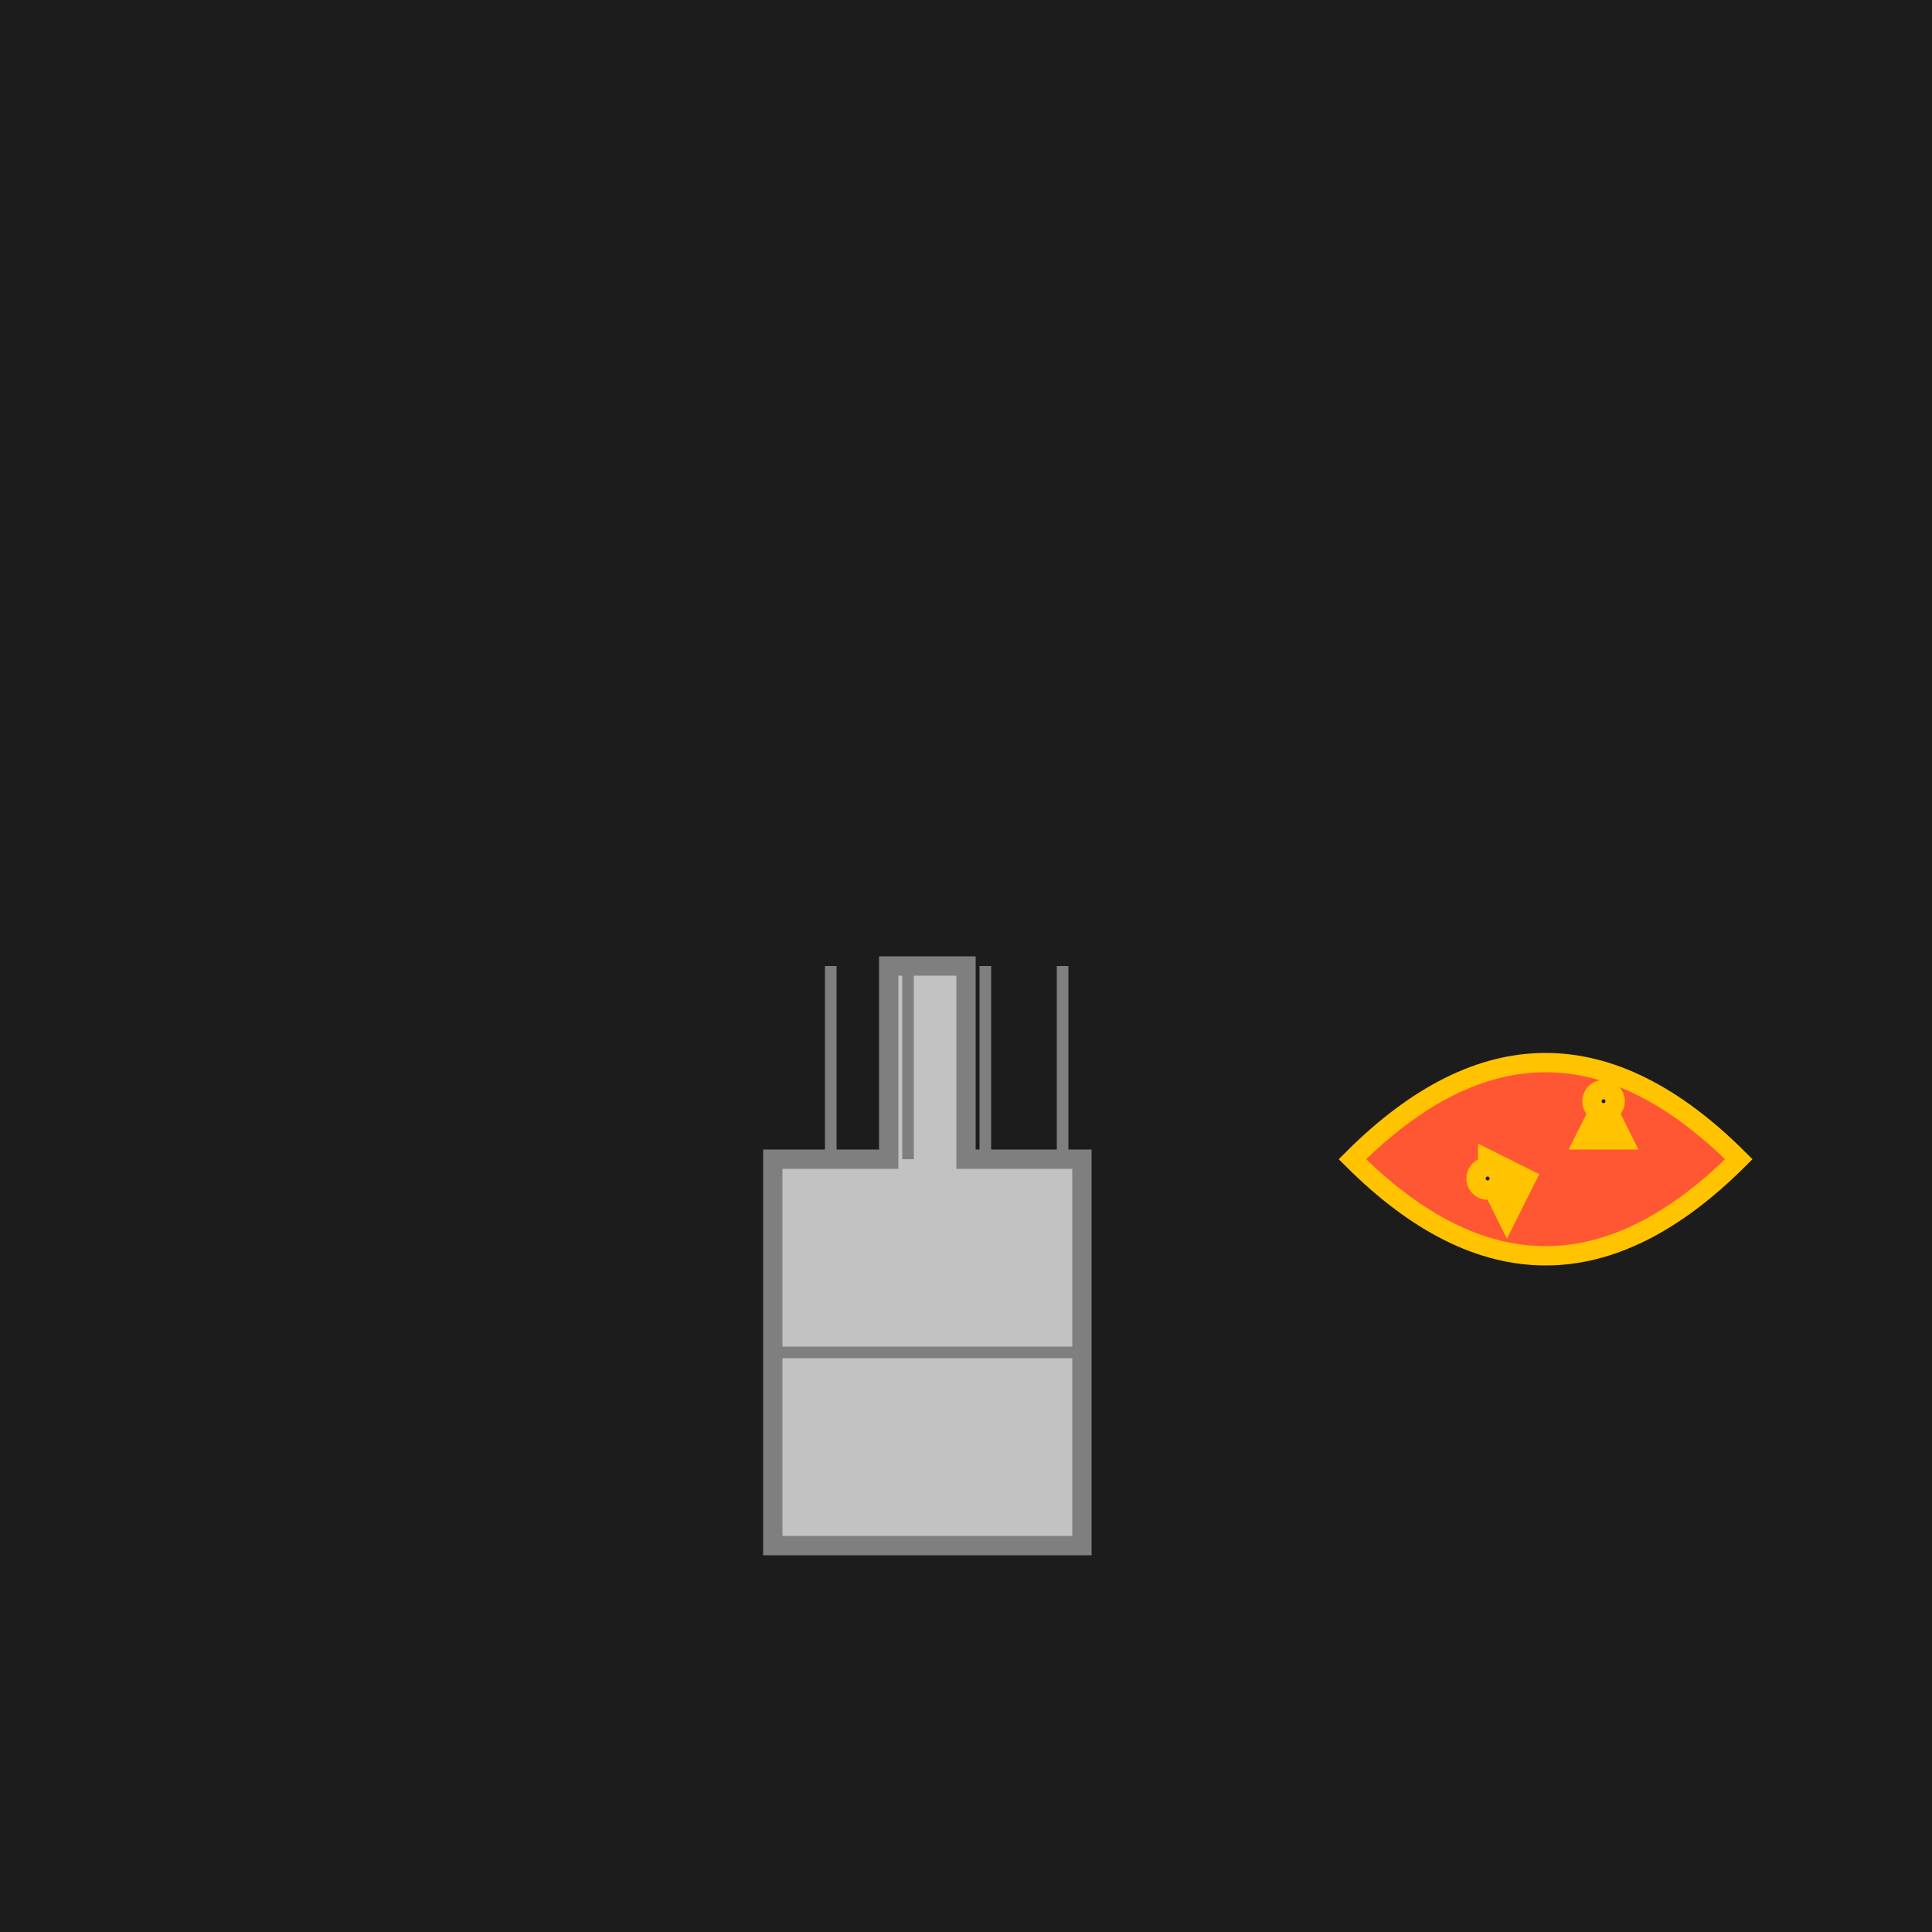 <!--

Generated by DrawGPT.
Free, open source, AI generated images in SVG, PNG, and HTML Canvas format.
https://drawgpt.ai

Created: 2023-09-26T05:31:28.683Z
Link: https://drawgpt.ai/prompt/27186/

-->
<svg xmlns="http://www.w3.org/2000/svg" xmlns:xlink="http://www.w3.org/1999/xlink" width="500" height="500"><defs/><g><rect fill="#1C1C1C" stroke="none" x="0" y="0" width="512" height="512"/><path fill="#C2C2C2" stroke="#7F7F7F" paint-order="fill stroke markers" d=" M 200 400 L 200 300 L 230 300 L 230 250 L 250 250 L 250 300 L 280 300 L 280 400 Z" stroke-miterlimit="10" stroke-width="5" stroke-dasharray=""/><path fill="none" stroke="#7F7F7F" paint-order="fill stroke markers" d=" M 200 350 L 280 350" stroke-miterlimit="10" stroke-width="3" stroke-dasharray=""/><path fill="none" stroke="#7F7F7F" paint-order="fill stroke markers" d=" M 215 300 L 215 250" stroke-miterlimit="10" stroke-width="3" stroke-dasharray=""/><path fill="none" stroke="#7F7F7F" paint-order="fill stroke markers" d=" M 235 300 L 235 250" stroke-miterlimit="10" stroke-width="3" stroke-dasharray=""/><path fill="none" stroke="#7F7F7F" paint-order="fill stroke markers" d=" M 255 300 L 255 250" stroke-miterlimit="10" stroke-width="3" stroke-dasharray=""/><path fill="none" stroke="#7F7F7F" paint-order="fill stroke markers" d=" M 275 300 L 275 250" stroke-miterlimit="10" stroke-width="3" stroke-dasharray=""/><path fill="#FF5733" stroke="#FFC300" paint-order="fill stroke markers" d=" M 350 300 Q 400 250 450 300 Q 400 350 350 300 Z" stroke-miterlimit="10" stroke-width="5" stroke-dasharray=""/><path fill="#FFC300" stroke="#FFC300" paint-order="fill stroke markers" d=" M 385 300 L 395 305 L 390 315 L 385 305 Z" stroke-miterlimit="10" stroke-width="5" stroke-dasharray=""/><path fill="#1C1C1C" stroke="#FFC300" paint-order="fill stroke markers" d=" M 388 305 A 3 3 0 1 1 388 304.997" stroke-miterlimit="10" stroke-width="5" stroke-dasharray=""/><path fill="#FFC300" stroke="#FFC300" paint-order="fill stroke markers" d=" M 415 285 L 420 295 L 410 295 Z" stroke-miterlimit="10" stroke-width="5" stroke-dasharray=""/><path fill="#1C1C1C" stroke="#FFC300" paint-order="fill stroke markers" d=" M 418 285 A 3 3 0 1 1 418 284.997" stroke-miterlimit="10" stroke-width="5" stroke-dasharray=""/></g></svg>